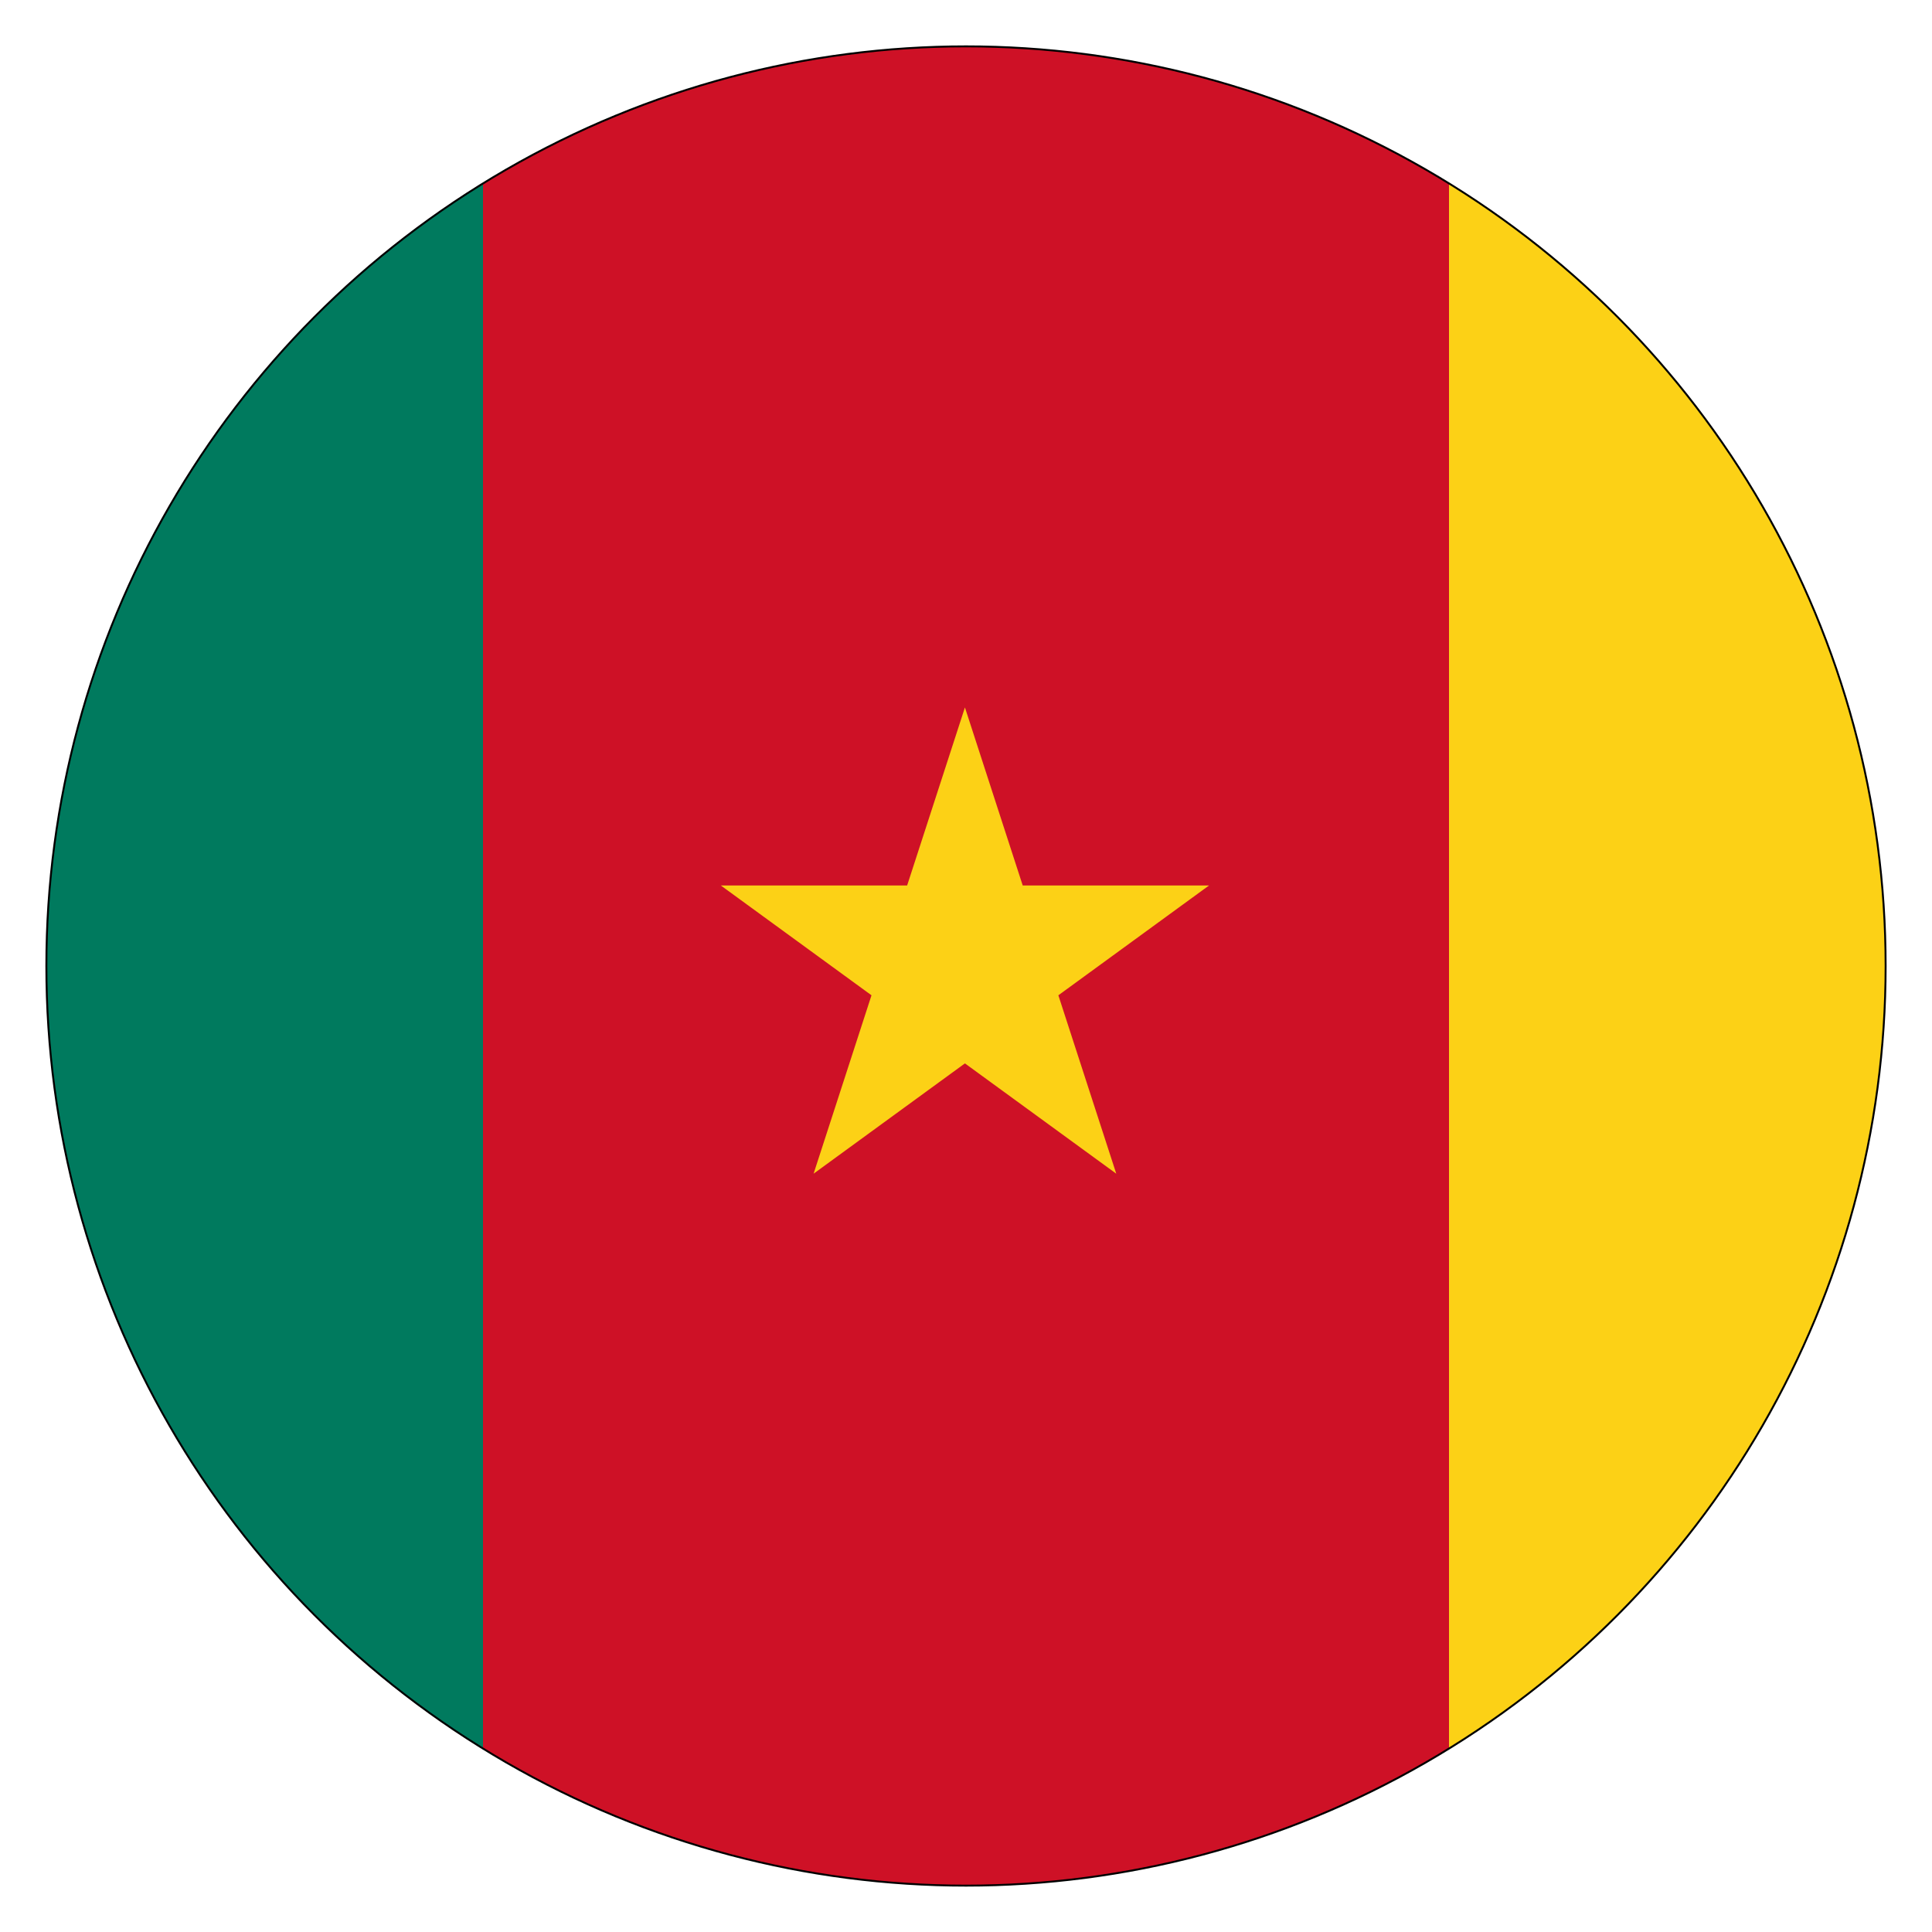 <?xml version="1.0" encoding="UTF-8"?> <svg xmlns="http://www.w3.org/2000/svg" xmlns:xlink="http://www.w3.org/1999/xlink" id="Layer_1" data-name="Layer 1" viewBox="0 0 250 250"><defs><style>.cls-1{fill:none;stroke:#000;stroke-miterlimit:10;stroke-width:0.25px;}.cls-2{clip-path:url(#clip-path);}.cls-3{fill:#007a5e;}.cls-4{fill:#ce1126;}.cls-5{fill:#fcd116;}</style><clipPath id="clip-path"><circle class="cls-1" cx="125" cy="125" r="119"></circle></clipPath></defs><title>Artboard 1</title><g class="cls-2"><path class="cls-3" d="M-62.5,0H104.167V250H-62.5Z"></path><path class="cls-4" d="M62.5,0H229.167V250H62.5Z"></path><path class="cls-5" d="M187.5,0h125V250h-125ZM124.861,91.542,144.444,151.875,93.278,114.583h63.167L105.278,151.875Z"></path></g><circle class="cls-1" cx="125" cy="125" r="119"></circle></svg> 